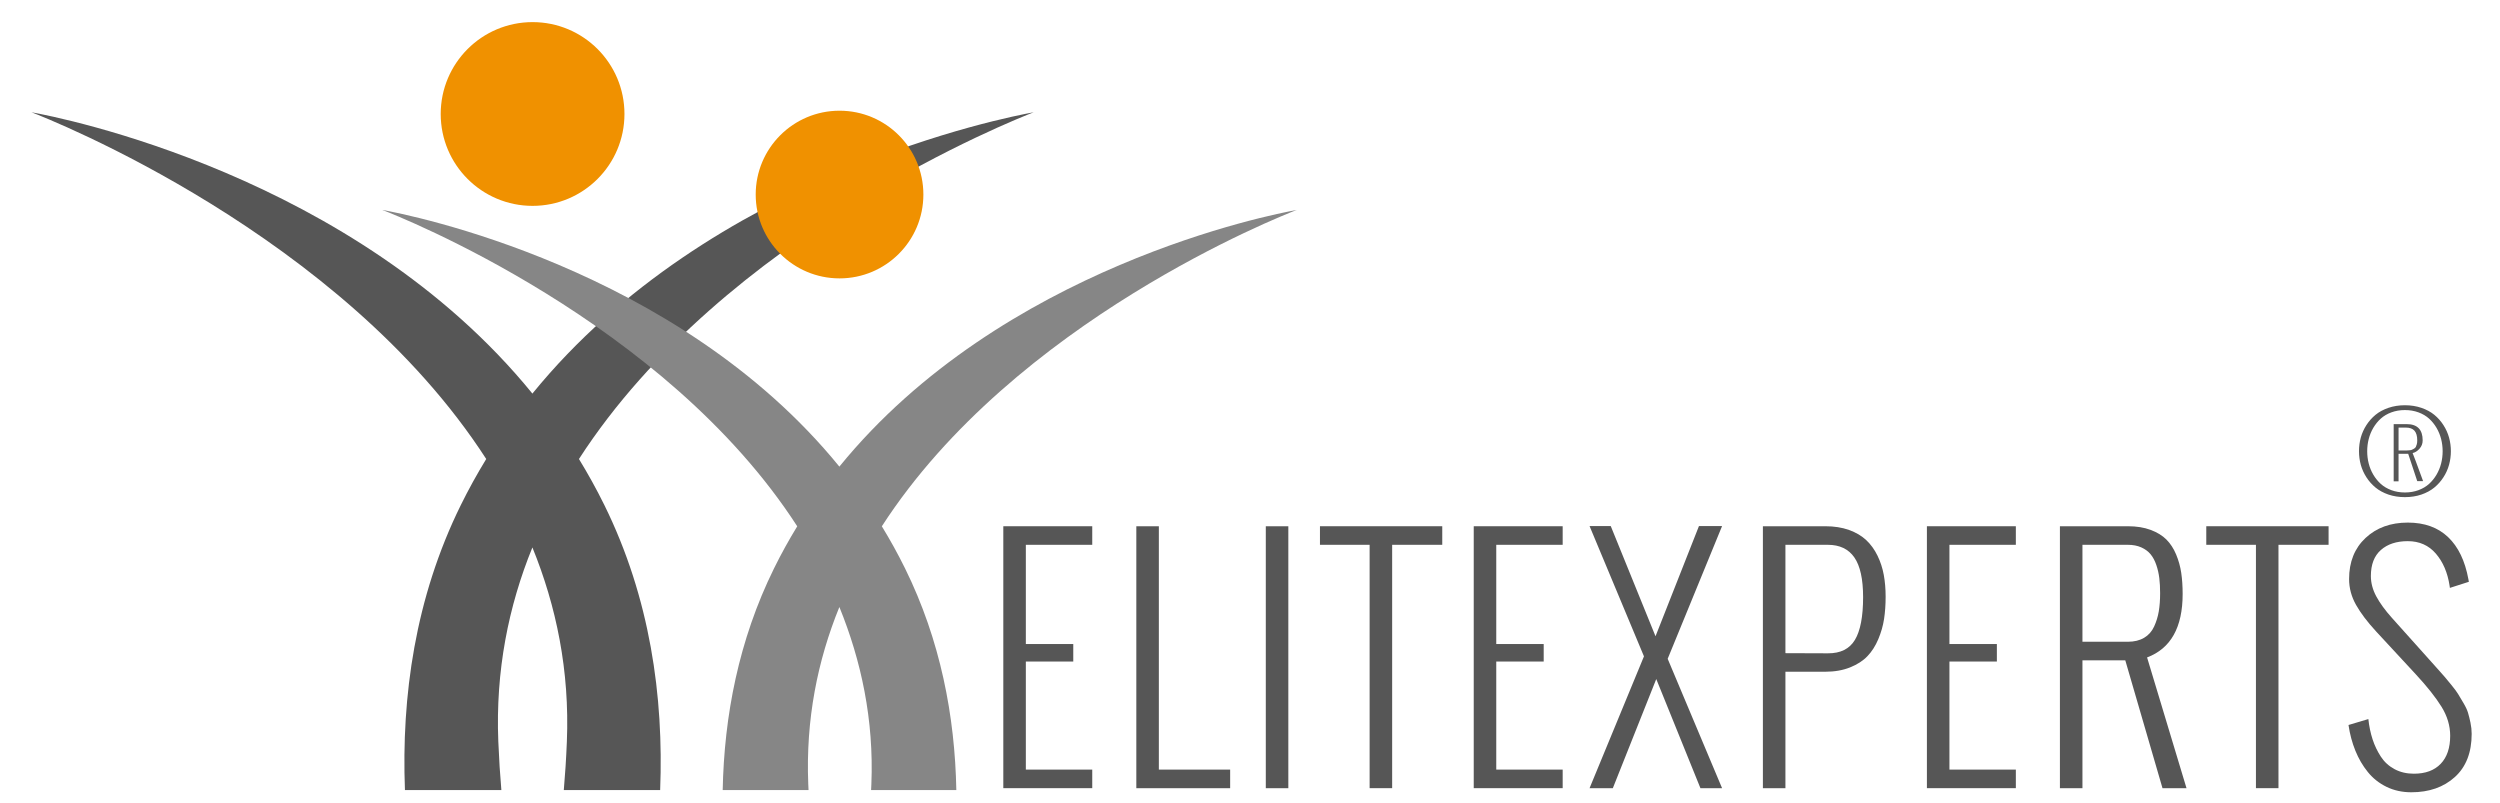 <?xml version="1.0" encoding="UTF-8"?>
<svg xmlns="http://www.w3.org/2000/svg" xmlns:xlink="http://www.w3.org/1999/xlink" version="1.1" x="0px" y="0px" width="397.351px" height="127.559px" viewBox="0 0 397.351 127.559" xml:space="preserve">
<g id="C_Prüfer">
</g>
<g id="ALV_Verlag">
</g>
<g id="ALV_Kanzlei">
</g>
<g id="ALV_Scheidung">
</g>
<g id="Unterhalt.com">
</g>
<g id="Geburt.de">
</g>
<g id="Friedhof.de">
</g>
<g id="Elitexperts.de">
	<g id="Logo_Quer_3_">
		<g id="Figuren_11_">
			<g id="männlich_11_">
				<circle fill="#F09100" cx="84.649" cy="18.118" r="14.603"></circle>
				<path fill="#565656" d="M77.281,72.954c-1.436,2.346-2.787,4.783-4.039,7.322c-7.264,14.732-9.453,30.412-8.881,45.301h15.326      c-0.205-2.373-0.373-4.945-0.486-7.736c-0.453-11.23,1.619-21.504,5.418-30.832c3.801,9.328,5.932,19.602,5.479,30.832      c-0.111,2.791-0.281,5.363-0.488,7.736h15.314c0.582-14.889-1.604-30.568-8.867-45.301c-1.252-2.539-2.604-4.977-4.039-7.322      c23.1-35.76,69.438-54.016,72.275-55.109c-4.328,0.777-51.361,9.914-79.674,44.711C56.309,27.759,9.336,18.622,5.006,17.845      C7.844,18.938,54.184,37.194,77.281,72.954z"></path>
			</g>
			<g id="weiblich_11_">
				<circle fill="#F09100" cx="133.437" cy="30.921" r="13.325"></circle>
				<path fill="#868686" d="M126.713,83.651c-1.311,2.143-2.543,4.365-3.686,6.684c-5.645,11.447-7.928,23.521-8.162,35.242h13.645      c-0.016-0.32-0.031-0.637-0.045-0.965c-0.414-10.248,1.475-19.623,4.945-28.135c3.465,8.512,5.5,17.91,5.086,28.158      c-0.016,0.373-0.031,0.664-0.045,0.941H152c-0.227-11.721-2.508-23.795-8.154-35.242c-1.143-2.318-2.377-4.541-3.686-6.684      c21.086-32.629,63.371-49.289,65.961-50.285c-3.951,0.709-46.867,9.047-72.711,40.799c-25.836-31.752-68.699-40.09-72.65-40.799      C63.35,34.362,105.637,51.022,126.713,83.651z"></path>
			</g>
		</g>
		<g id="Schriftzug_9_">
			<g>
				<rect x="156.027" y="83.642" fill="none" width="238.882" height="43.977"></rect>
				<path fill="#565656" d="M159.467,125.271V83.641h14.136v2.951h-10.555v15.771h7.539v2.782h-7.539v17.175h10.555v2.951H159.467z"></path>
				<path fill="#565656" d="M180.608,125.271V83.641h3.581v38.68h11.332v2.951H180.608z"></path>
				<path fill="#565656" d="M201.187,125.271V83.641h3.581v41.631H201.187z"></path>
				<path fill="#565656" d="M217.688,125.271v-38.68h-7.893v-2.951h19.438v2.951h-7.964v38.68H217.688z"></path>
				<path fill="#565656" d="M234.236,125.271V83.641h14.136v2.951h-10.555v15.771h7.539v2.782h-7.539v17.175h10.555v2.951H234.236z"></path>
				<path fill="#565656" d="M252.646,125.271l8.646-20.948l-8.646-20.707h3.369l7.114,17.514l6.903-17.514h3.676l-8.646,21.094      l8.646,20.562h-3.44l-7.021-17.345l-6.903,17.345H252.646z"></path>
				<path fill="#565656" d="M280.195,125.271V83.641h9.919c1.413,0,2.67,0.197,3.77,0.593s2.01,0.931,2.732,1.608      s1.319,1.5,1.791,2.468c0.471,0.967,0.805,1.987,1.001,3.06s0.295,2.229,0.295,3.472c0,1.273-0.083,2.451-0.248,3.531      c-0.164,1.081-0.471,2.153-0.918,3.218c-0.448,1.064-1.021,1.963-1.721,2.697c-0.698,0.733-1.621,1.33-2.768,1.79      c-1.146,0.459-2.466,0.689-3.958,0.689h-6.314v18.505H280.195z M283.776,103.814l6.738,0.024      c2.011,0.017,3.447-0.697,4.312-2.141c0.863-1.443,1.296-3.705,1.296-6.785c0-2.87-0.464-4.975-1.391-6.313      s-2.332-2.008-4.217-2.008h-6.738V103.814z"></path>
				<path fill="#565656" d="M306.263,125.271V83.641h14.136v2.951h-10.555v15.771h7.539v2.782h-7.539v17.175h10.555v2.951H306.263z"></path>
				<path fill="#565656" d="M327.404,125.271V83.641h10.814c1.366,0,2.567,0.193,3.604,0.58c1.036,0.388,1.873,0.899,2.509,1.536      c0.636,0.638,1.15,1.428,1.543,2.371s0.664,1.919,0.813,2.927c0.148,1.008,0.224,2.125,0.224,3.351      c0,5.306-1.885,8.668-5.654,10.087l6.267,20.779h-3.816l-5.914-20.319h-6.809v20.319H327.404z M330.985,102.001h7.21      c1.021,0,1.885-0.21,2.591-0.629c0.707-0.42,1.237-1.017,1.591-1.79c0.354-0.774,0.601-1.581,0.742-2.419      c0.141-0.839,0.212-1.799,0.212-2.879c0-0.887-0.044-1.686-0.13-2.395c-0.086-0.71-0.243-1.403-0.471-2.081      c-0.229-0.677-0.53-1.245-0.907-1.705s-0.872-0.826-1.484-1.101s-1.327-0.411-2.144-0.411h-7.21V102.001z"></path>
				<path fill="#565656" d="M358.56,125.271v-38.68h-7.893v-2.951h19.438v2.951h-7.964v38.68H358.56z"></path>
				<path fill="#565656" d="M373.271,115.232l3.156-0.943c0.126,1.161,0.35,2.234,0.672,3.218c0.321,0.983,0.758,1.898,1.308,2.745      s1.275,1.512,2.179,1.996c0.903,0.483,1.928,0.726,3.075,0.726c1.837,0,3.259-0.524,4.264-1.572      c1.005-1.049,1.508-2.532,1.508-4.451c0-1.597-0.459-3.137-1.378-4.62s-2.273-3.193-4.064-5.129l-6.337-6.846      c-1.383-1.499-2.442-2.902-3.181-4.209c-0.738-1.306-1.107-2.677-1.107-4.112c0-2.725,0.872-4.902,2.615-6.531      s3.981-2.443,6.715-2.443c2.653,0,4.79,0.771,6.408,2.311c1.617,1.54,2.693,3.777,3.228,6.713l0.07,0.387l-3.016,0.968      l-0.047-0.339c-0.314-2.08-1.041-3.781-2.18-5.104s-2.627-1.984-4.464-1.984c-1.791,0-3.217,0.469-4.276,1.403      c-1.061,0.936-1.591,2.314-1.591,4.137c0,1.097,0.287,2.177,0.86,3.241s1.394,2.193,2.462,3.387l5.961,6.652      c0.156,0.178,0.549,0.617,1.178,1.318c0.628,0.701,1.04,1.165,1.236,1.391c0.196,0.227,0.558,0.661,1.084,1.307      c0.526,0.645,0.888,1.133,1.084,1.463c0.196,0.331,0.475,0.799,0.836,1.403s0.609,1.133,0.742,1.585      c0.134,0.451,0.264,0.976,0.389,1.572c0.126,0.597,0.188,1.185,0.188,1.766c0,2.968-0.892,5.258-2.674,6.87      s-4.087,2.419-6.914,2.419c-1.445,0-2.757-0.287-3.935-0.859c-1.179-0.572-2.172-1.358-2.98-2.358      c-0.81-0.999-1.469-2.128-1.979-3.387C373.854,118.062,373.49,116.7,373.271,115.232z"></path>
			</g>
			<g display="none">
				<path display="inline" fill="#787878" d="M385.008,79.672c-0.798,0.27-1.67,0.407-2.613,0.407c-0.945,0-1.814-0.138-2.616-0.407      c-0.798-0.277-1.482-0.646-2.052-1.112c-0.564-0.466-1.051-1.009-1.452-1.635c-0.403-0.622-0.702-1.288-0.896-1.987      c-0.19-0.703-0.286-1.424-0.286-2.164c0-0.736,0.096-1.459,0.286-2.161c0.194-0.699,0.493-1.363,0.896-1.986      c0.401-0.624,0.888-1.171,1.452-1.636c0.569-0.467,1.254-0.834,2.052-1.106c0.802-0.274,1.671-0.413,2.616-0.413      c0.943,0,1.815,0.139,2.613,0.413c0.801,0.272,1.485,0.64,2.053,1.106c0.566,0.465,1.054,1.012,1.454,1.636      c0.403,0.623,0.699,1.287,0.894,1.986c0.194,0.702,0.29,1.425,0.29,2.161c0,0.74-0.096,1.461-0.29,2.164      c-0.194,0.699-0.49,1.365-0.894,1.987c-0.4,0.626-0.888,1.169-1.454,1.635C386.493,79.026,385.809,79.395,385.008,79.672z       M380.24,78.971c0.66,0.245,1.378,0.367,2.154,0.367s1.495-0.122,2.154-0.367c0.656-0.245,1.221-0.576,1.683-0.995      c0.462-0.418,0.856-0.906,1.187-1.467c0.326-0.557,0.57-1.147,0.733-1.778c0.16-0.628,0.24-1.278,0.24-1.944      c0-0.667-0.08-1.312-0.24-1.941c-0.163-0.63-0.407-1.224-0.733-1.782c-0.33-0.558-0.725-1.047-1.187-1.466      c-0.462-0.417-1.026-0.749-1.683-0.992c-0.659-0.243-1.378-0.366-2.154-0.366s-1.494,0.123-2.154,0.366      c-0.656,0.243-1.22,0.575-1.682,0.992c-0.463,0.419-0.857,0.908-1.189,1.466c-0.327,0.559-0.57,1.152-0.73,1.782      s-0.24,1.274-0.24,1.941c0,0.666,0.08,1.316,0.24,1.944c0.16,0.631,0.403,1.222,0.73,1.778c0.332,0.561,0.727,1.049,1.189,1.467      C379.021,78.395,379.584,78.726,380.24,78.971z M380.607,77.562v-9.088h2.062c1.698,0,2.546,0.864,2.546,2.592      c0,0.502-0.167,0.942-0.506,1.32c-0.339,0.379-0.703,0.607-1.091,0.686c0.102,0.21,0.653,1.695,1.664,4.459h-0.931l-1.436-4.341      h-1.532v4.372H380.607z M381.384,72.661h0.722c0.252,0,0.422,0,0.508,0c0.087,0,0.237-0.009,0.45-0.026s0.357-0.044,0.438-0.083      c0.077-0.033,0.188-0.091,0.33-0.172c0.139-0.077,0.237-0.175,0.296-0.285c0.055-0.112,0.107-0.253,0.156-0.426      c0.047-0.172,0.068-0.374,0.068-0.604c0-0.7-0.148-1.215-0.44-1.546c-0.296-0.331-0.755-0.496-1.384-0.496h-1.144V72.661z"></path>
			</g>
			<g>
				<path fill="#565656" d="M384.853,78.608c-0.799,0.27-1.67,0.407-2.613,0.407c-0.945,0-1.814-0.138-2.617-0.407      c-0.797-0.277-1.482-0.646-2.051-1.112c-0.564-0.466-1.051-1.009-1.453-1.635c-0.402-0.622-0.701-1.288-0.896-1.987      c-0.189-0.703-0.285-1.424-0.285-2.164c0-0.736,0.096-1.459,0.285-2.161c0.195-0.699,0.494-1.363,0.896-1.986      c0.402-0.624,0.889-1.171,1.453-1.636c0.568-0.467,1.254-0.834,2.051-1.106c0.803-0.274,1.672-0.413,2.617-0.413      c0.943,0,1.814,0.139,2.613,0.413c0.801,0.272,1.484,0.64,2.053,1.106c0.566,0.465,1.053,1.012,1.453,1.636      c0.404,0.623,0.699,1.287,0.895,1.986c0.193,0.702,0.289,1.425,0.289,2.161c0,0.74-0.096,1.461-0.289,2.164      c-0.195,0.699-0.49,1.365-0.895,1.987c-0.4,0.626-0.887,1.169-1.453,1.635C386.337,77.963,385.653,78.331,384.853,78.608z       M380.085,77.907c0.66,0.245,1.377,0.367,2.154,0.367c0.775,0,1.494-0.122,2.154-0.367c0.656-0.245,1.221-0.576,1.682-0.995      c0.463-0.418,0.857-0.906,1.188-1.467c0.326-0.557,0.57-1.147,0.732-1.778c0.16-0.628,0.24-1.278,0.24-1.944      c0-0.667-0.08-1.312-0.24-1.941c-0.162-0.63-0.406-1.224-0.732-1.782c-0.33-0.558-0.725-1.047-1.188-1.466      c-0.461-0.417-1.025-0.749-1.682-0.992c-0.66-0.243-1.379-0.366-2.154-0.366c-0.777,0-1.494,0.123-2.154,0.366      c-0.656,0.243-1.221,0.575-1.682,0.992c-0.463,0.419-0.857,0.908-1.189,1.466c-0.328,0.559-0.57,1.152-0.73,1.782      s-0.24,1.274-0.24,1.941c0,0.666,0.08,1.316,0.24,1.944c0.16,0.631,0.402,1.222,0.73,1.778c0.332,0.561,0.727,1.049,1.189,1.467      C378.864,77.331,379.429,77.662,380.085,77.907z M380.452,76.498V67.41h2.061c1.699,0,2.547,0.864,2.547,2.592      c0,0.502-0.168,0.942-0.506,1.32c-0.34,0.379-0.703,0.607-1.092,0.686c0.102,0.21,0.654,1.695,1.664,4.459h-0.93l-1.436-4.341      h-1.533v4.372H380.452z M381.228,71.598h0.723c0.252,0,0.422,0,0.508,0s0.236-0.009,0.449-0.026s0.357-0.044,0.438-0.083      c0.078-0.033,0.189-0.091,0.33-0.172c0.139-0.077,0.238-0.175,0.297-0.285c0.055-0.112,0.107-0.253,0.156-0.426      c0.047-0.172,0.068-0.374,0.068-0.604c0-0.7-0.148-1.215-0.441-1.546c-0.295-0.331-0.754-0.496-1.383-0.496h-1.145V71.598z"></path>
			</g>
		</g>
	</g>
	<g id="Abstände_3_" display="none">
		<rect x="150.192" y="116.621" display="inline" fill="#FF00FF" width="9.297" height="9.294"></rect>
		<rect x="173.733" y="116.621" display="inline" fill="#FF00FF" width="9.299" height="9.294"></rect>
		<rect x="121.089" y="116.621" display="inline" fill="#FF00FF" width="9.297" height="9.294"></rect>
	</g>
</g>
<g id="Ehe.de">
</g>
<g id="Scheidung.de">
</g>
<g id="Added_Life_Value">
</g>
<g id="Hilfslinie">
</g>
<g id="Scheidung_com">
</g>
<g id="nyt_x5F_exporter_x5F_info" display="none">
</g>
</svg>
